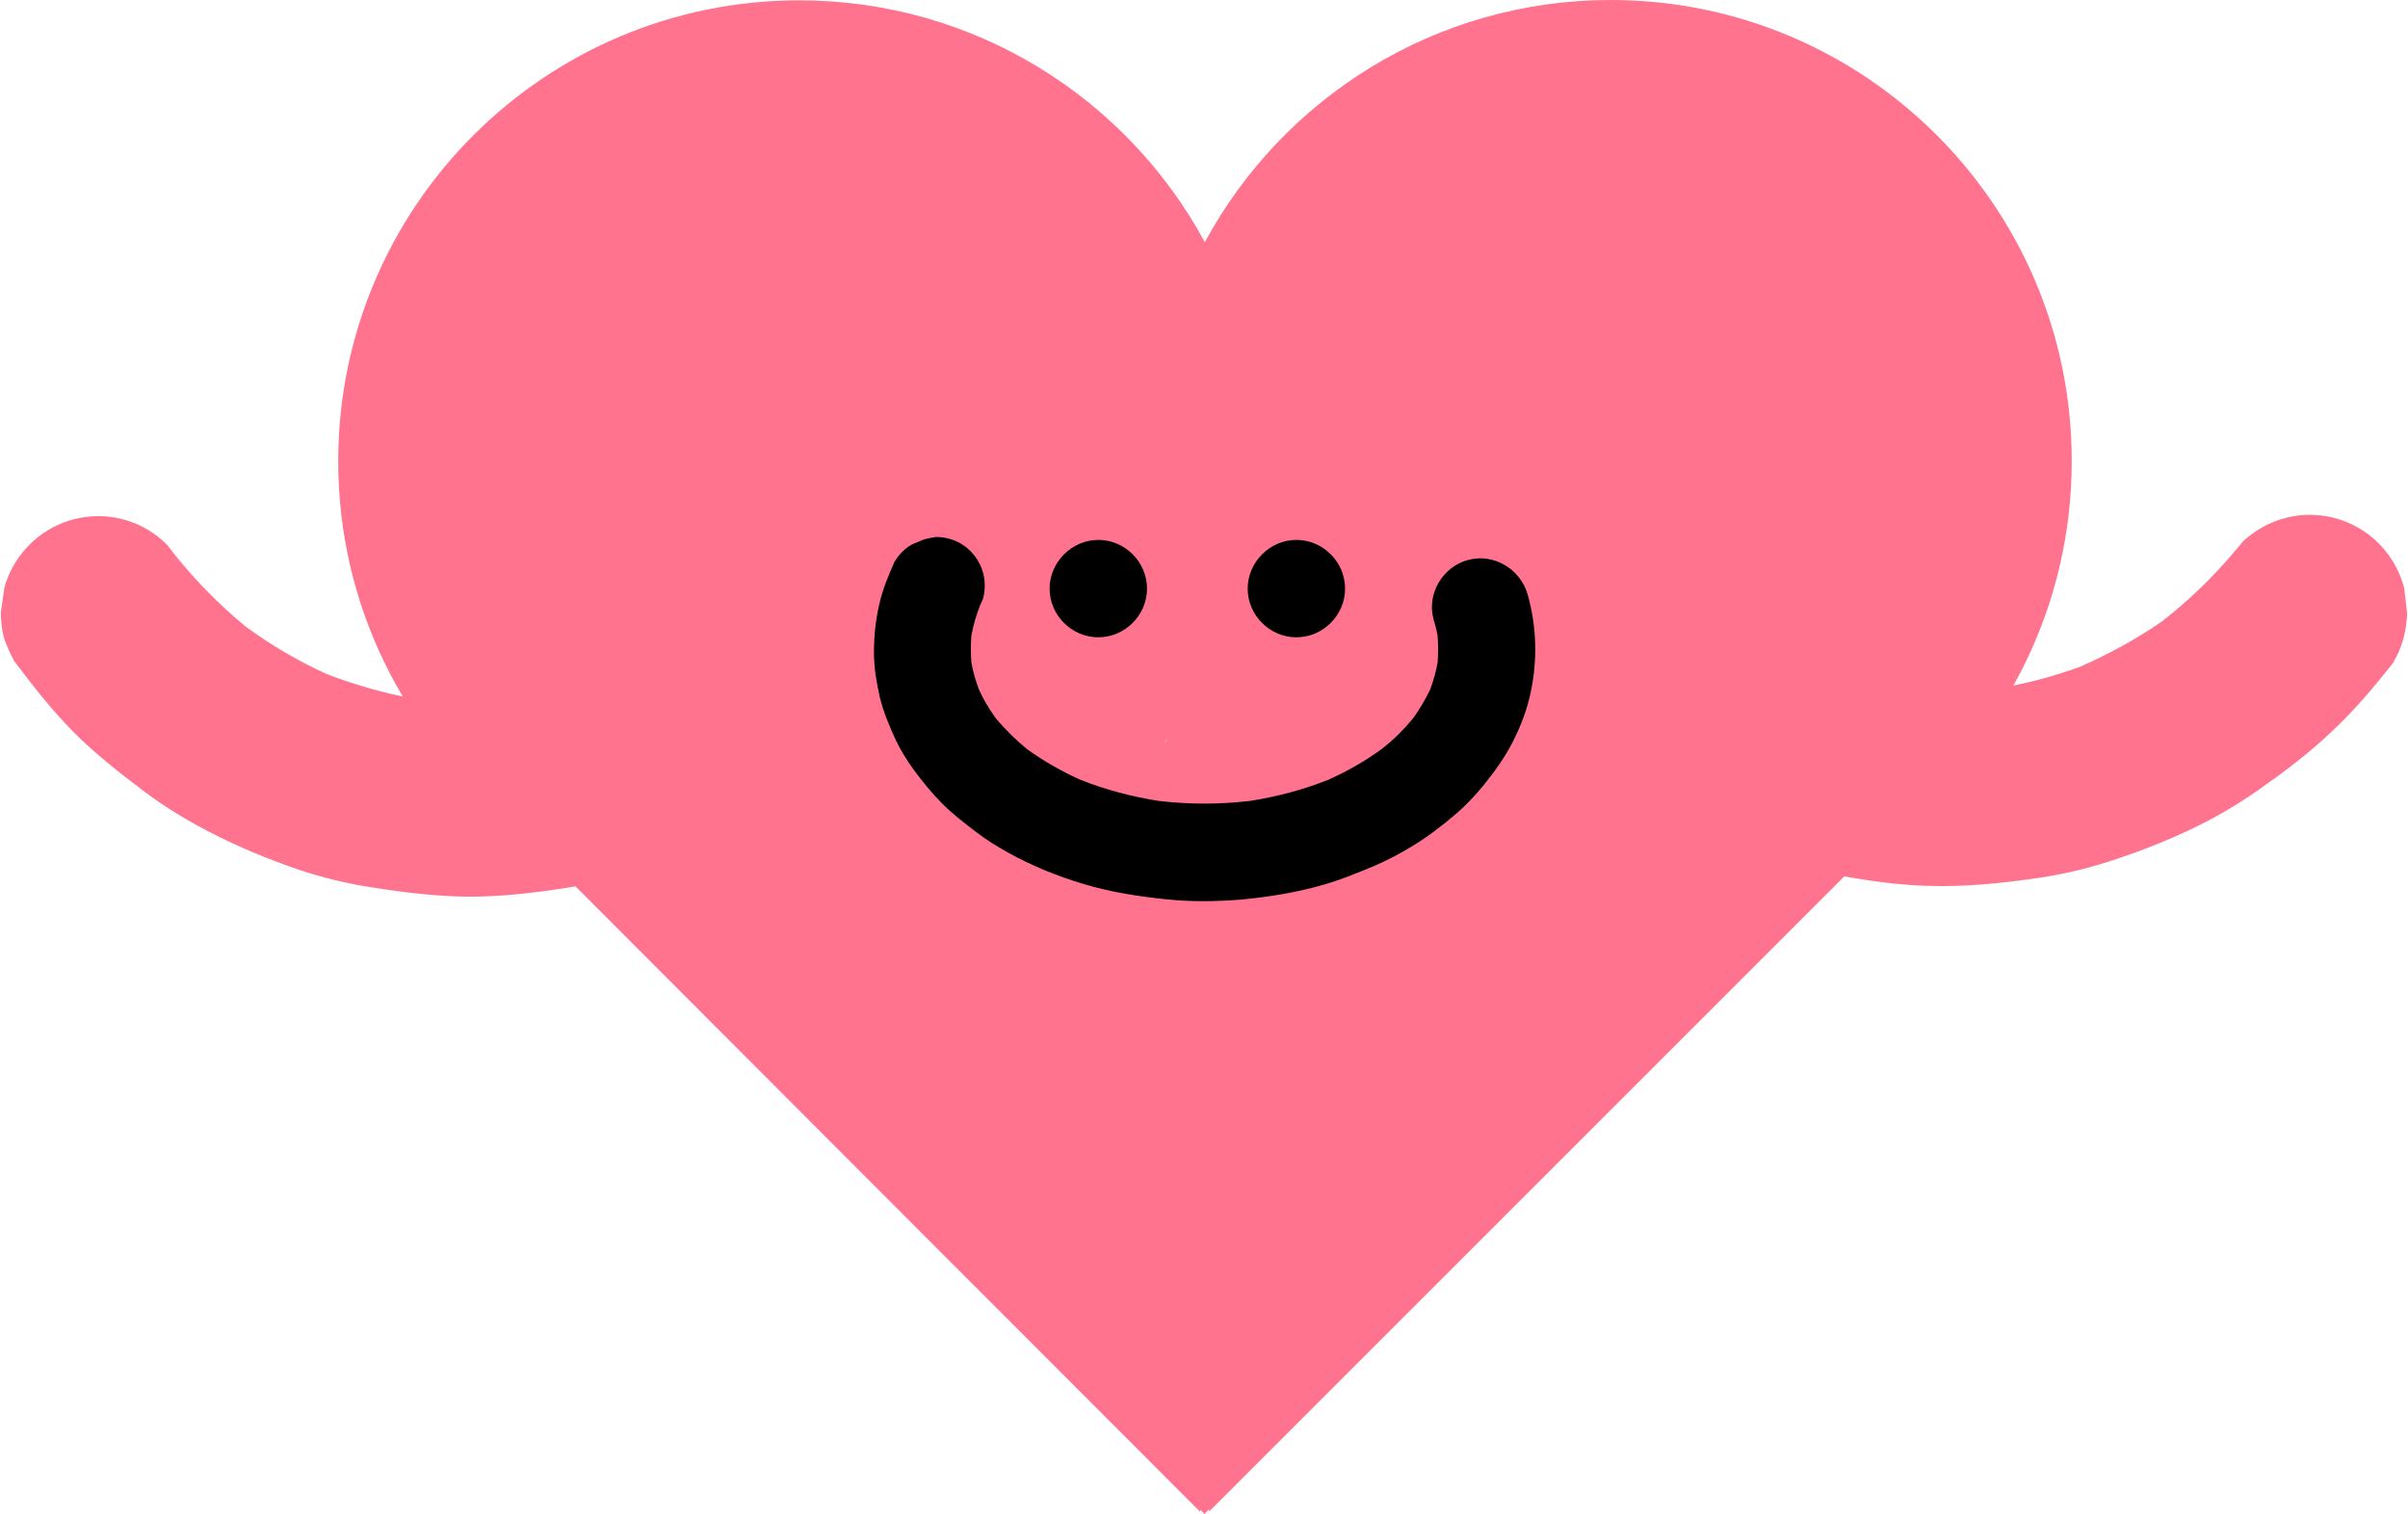<svg xmlns="http://www.w3.org/2000/svg" xmlns:xlink="http://www.w3.org/1999/xlink" preserveAspectRatio="xMidYMid meet" version="1.0" viewBox="-266.9 72.5 741.1 466.4" zoomAndPan="magnify" style="fill: rgb(0, 0, 0);" original_string_length="3991" width="384.101px" height="241.554px"><g id="__id29_sylqrq93k8" style="fill: rgb(255, 115, 142);"><path d="M370.9,214.5c0-78.4-63.6-142-142-142c-54,0-101,30.2-125,74.6c-24-44.4-71-74.5-124.9-74.5 c-78.4,0-142,63.6-142,142c0,44.1,20.2,83.6,51.8,109.6C-40,395.6,31.3,466.9,102.5,538.2c0-0.2,0-0.5,0-0.7 c0.5,0.5,0.9,0.9,1.4,1.4c0-0.1,0-0.1,0-0.2c0.4-0.4,0.9-0.9,1.3-1.3c0,0.2,0,0.5,0,0.7c71.3-71.3,142.6-142.6,213.9-213.9 C350.7,298.1,370.9,258.7,370.9,214.5z M91.9,300.9c-0.1,0-0.2,0-0.2,0c0.2-0.3,0.5-0.6,0.7-0.9C92.2,300.3,92.1,300.6,91.9,300.9z" style="fill: inherit;"/><path d="M-262.8,276.1c5.7,7.6,11.5,15,18.1,21.7c6.9,7,14.7,13,22.5,18.9c6.2,4.6,12.8,8.6,19.6,12.1 c8.7,4.5,17.9,8.3,27.2,11.5c7.4,2.5,14.9,4.3,22.6,5.5c10,1.6,19.9,2.8,30,2.9c10.2,0,20.5-1.2,30.5-2.8 c7.6-1.2,15.1-3.1,22.5-5.5c6.1-2,12.1-4.6,18-7.1c2.1-1.6,4.1-3.2,6.2-4.7c3.7-3.7,6.3-8.1,7.7-13.1c2.2-7.7,1.1-16.2-2.9-23.1 c-3.9-6.7-10.4-11.8-17.9-13.9c-2.6-0.4-5.1-0.7-7.7-1.1c-5.2,0-10.1,1.2-14.6,3.6c-9.1,3.3-18.4,5.7-28,7.2 c-9.9,0.9-19.8,0.8-29.6-0.3c-9.6-1.7-18.9-4.3-28-7.8c-8.8-4-17.1-8.9-24.9-14.6c-8-6.6-15.3-14-21.8-22.1c-0.8-1-1.6-2.1-2.4-3.1 c-3.7-3.7-8.1-6.3-13.1-7.7c-7.7-2.2-16.2-1.1-23.1,2.9c-6.7,3.9-11.8,10.4-13.9,17.9c-0.4,2.6-0.7,5.1-1.1,7.7c0,2.8,0.3,5.4,1,8 C-265.2,271.2-264.1,273.7-262.8,276.1L-262.8,276.1L-262.8,276.1z M-83.5,281.9c0.2-0.1,0.3-0.1,0.5-0.2 C-83.1,281.8-83.3,281.9-83.5,281.9L-83.5,281.9L-83.5,281.9z" style="fill: inherit;"/><path d="M469.8,276.8L469.8,276.8c1.4-2.4,2.5-4.8,3.2-7.4s1.1-5.2,1.2-8c-0.3-2.6-0.6-5.2-0.9-7.7 c-1.9-7.5-6.8-14.2-13.4-18.2c-6.8-4.2-15.3-5.5-23-3.5c-5.1,1.3-9.5,3.8-13.3,7.3c-0.8,1-1.6,2-2.5,3c-6.7,8-14.2,15.2-22.4,21.6 c-8,5.5-16.4,10.1-25.3,14c-9.1,3.3-18.5,5.7-28.1,7.1c-9.9,0.9-19.8,0.7-29.6-0.4c-9.5-1.7-18.8-4.4-27.8-7.9 c-4.5-2.5-9.3-3.9-14.5-4c-2.6,0.3-5.2,0.6-7.7,0.9c-7.5,1.9-14.2,6.8-18.2,13.4c-4.2,6.8-5.5,15.3-3.5,23 c1.3,5.1,3.8,9.5,7.3,13.3c2,1.6,4,3.3,6,4.9c5.9,2.7,11.8,5.3,17.8,7.5c7.3,2.6,14.7,4.7,22.3,6.1c10,1.9,20.2,3.4,30.5,3.6 c10.1,0.2,20-0.7,30-2.1c7.7-1,15.3-2.6,22.7-4.9c9.4-2.9,18.7-6.5,27.5-10.7c6.9-3.3,13.6-7.2,19.9-11.6c8-5.6,15.9-11.5,23-18.3 C457.9,291.4,463.9,284.2,469.8,276.8L469.8,276.8z M290.4,277.9L290.4,277.9c-0.2-0.1-0.3-0.1-0.4-0.2 C290.1,277.8,290.2,277.8,290.4,277.9L290.4,277.9z" style="fill: inherit;"/></g><g id="__id30_sylqrq93k8"><path d="M56.1,253.8c0,8.2,6.8,15,15,15s15-6.8,15-15c0-8.2-6.8-15-15-15S56.1,245.7,56.1,253.8L56.1,253.8L56.1,253.8z" style="fill: inherit;"/><path d="M117.1,253.8c0,8.2,6.8,15,15,15s15-6.8,15-15c0-8.2-6.8-15-15-15S117.1,245.7,117.1,253.8L117.1,253.8L117.1,253.8z" style="fill: inherit;"/><path d="M17.3,238.7c-1.2,0.5-2.4,1-3.6,1.5c-2.3,1.3-4,3.1-5.4,5.4c-1.9,4.3-3.7,8.6-4.7,13.2c-1.1,4.8-1.6,9.8-1.6,14.7 c0,4.6,0.8,9.3,1.8,13.7c1.1,4.6,3,9.1,5,13.4c1.5,3.1,3.3,6,5.3,8.8c2.8,3.8,5.8,7.5,9.1,10.8c3.2,3.2,6.8,5.9,10.3,8.6 c3.1,2.4,6.4,4.4,9.8,6.3c7.3,4.1,15.3,7.3,23.3,9.7c8.3,2.5,16.8,3.8,25.4,4.7c7.6,0.8,15.3,0.7,22.9,0.1 c8.7-0.8,17.3-2.2,25.6-4.6c5.3-1.5,10.3-3.6,15.4-5.7c4.2-1.8,8.2-3.9,12.1-6.3c4.6-2.8,8.9-6.1,13-9.6c3.3-2.8,6.2-5.9,8.9-9.2 c3.3-4.1,6.4-8.4,8.8-13.1c2.5-4.9,4.5-10.1,5.6-15.5c2.1-9.9,1.8-20.3-1-30.1c-2.3-7.8-10.5-12.7-18.4-10.5 c-7.8,2.1-12.8,10.6-10.5,18.4c0.5,1.6,0.9,3.3,1.2,4.9c0.2,2.8,0.2,5.5,0,8.3c-0.5,2.8-1.3,5.6-2.3,8.3c-1.5,3.1-3.2,6-5.2,8.8 c-2.9,3.5-6.1,6.7-9.7,9.5c-5.2,3.8-10.7,6.9-16.5,9.5c-7.8,3.1-15.8,5.2-24.1,6.5c-9.3,1.1-18.7,1.1-28.1,0 c-8.2-1.3-16.3-3.4-24.1-6.5c-5.8-2.6-11.2-5.7-16.4-9.4c-3.5-2.9-6.8-6.1-9.7-9.6c-2-2.8-3.8-5.7-5.2-8.9c-1-2.7-1.8-5.4-2.3-8.3 c-0.2-2.7-0.2-5.4,0-8.2c0.6-3.1,1.4-6.1,2.6-9.1c0.3-0.8,0.7-1.6,1-2.3c0.7-2.7,0.7-5.3,0-8c-1-3.7-3.5-7-6.9-9 c-2.3-1.3-4.9-2-7.6-2C19.9,238.1,18.6,238.3,17.3,238.7L17.3,238.7L17.3,238.7z M33.9,261.5c-0.1,0.3-0.2,0.6-0.4,0.8 C33.6,262.1,33.8,261.8,33.9,261.5L33.9,261.5L33.9,261.5z" style="fill: inherit;"/></g></svg>